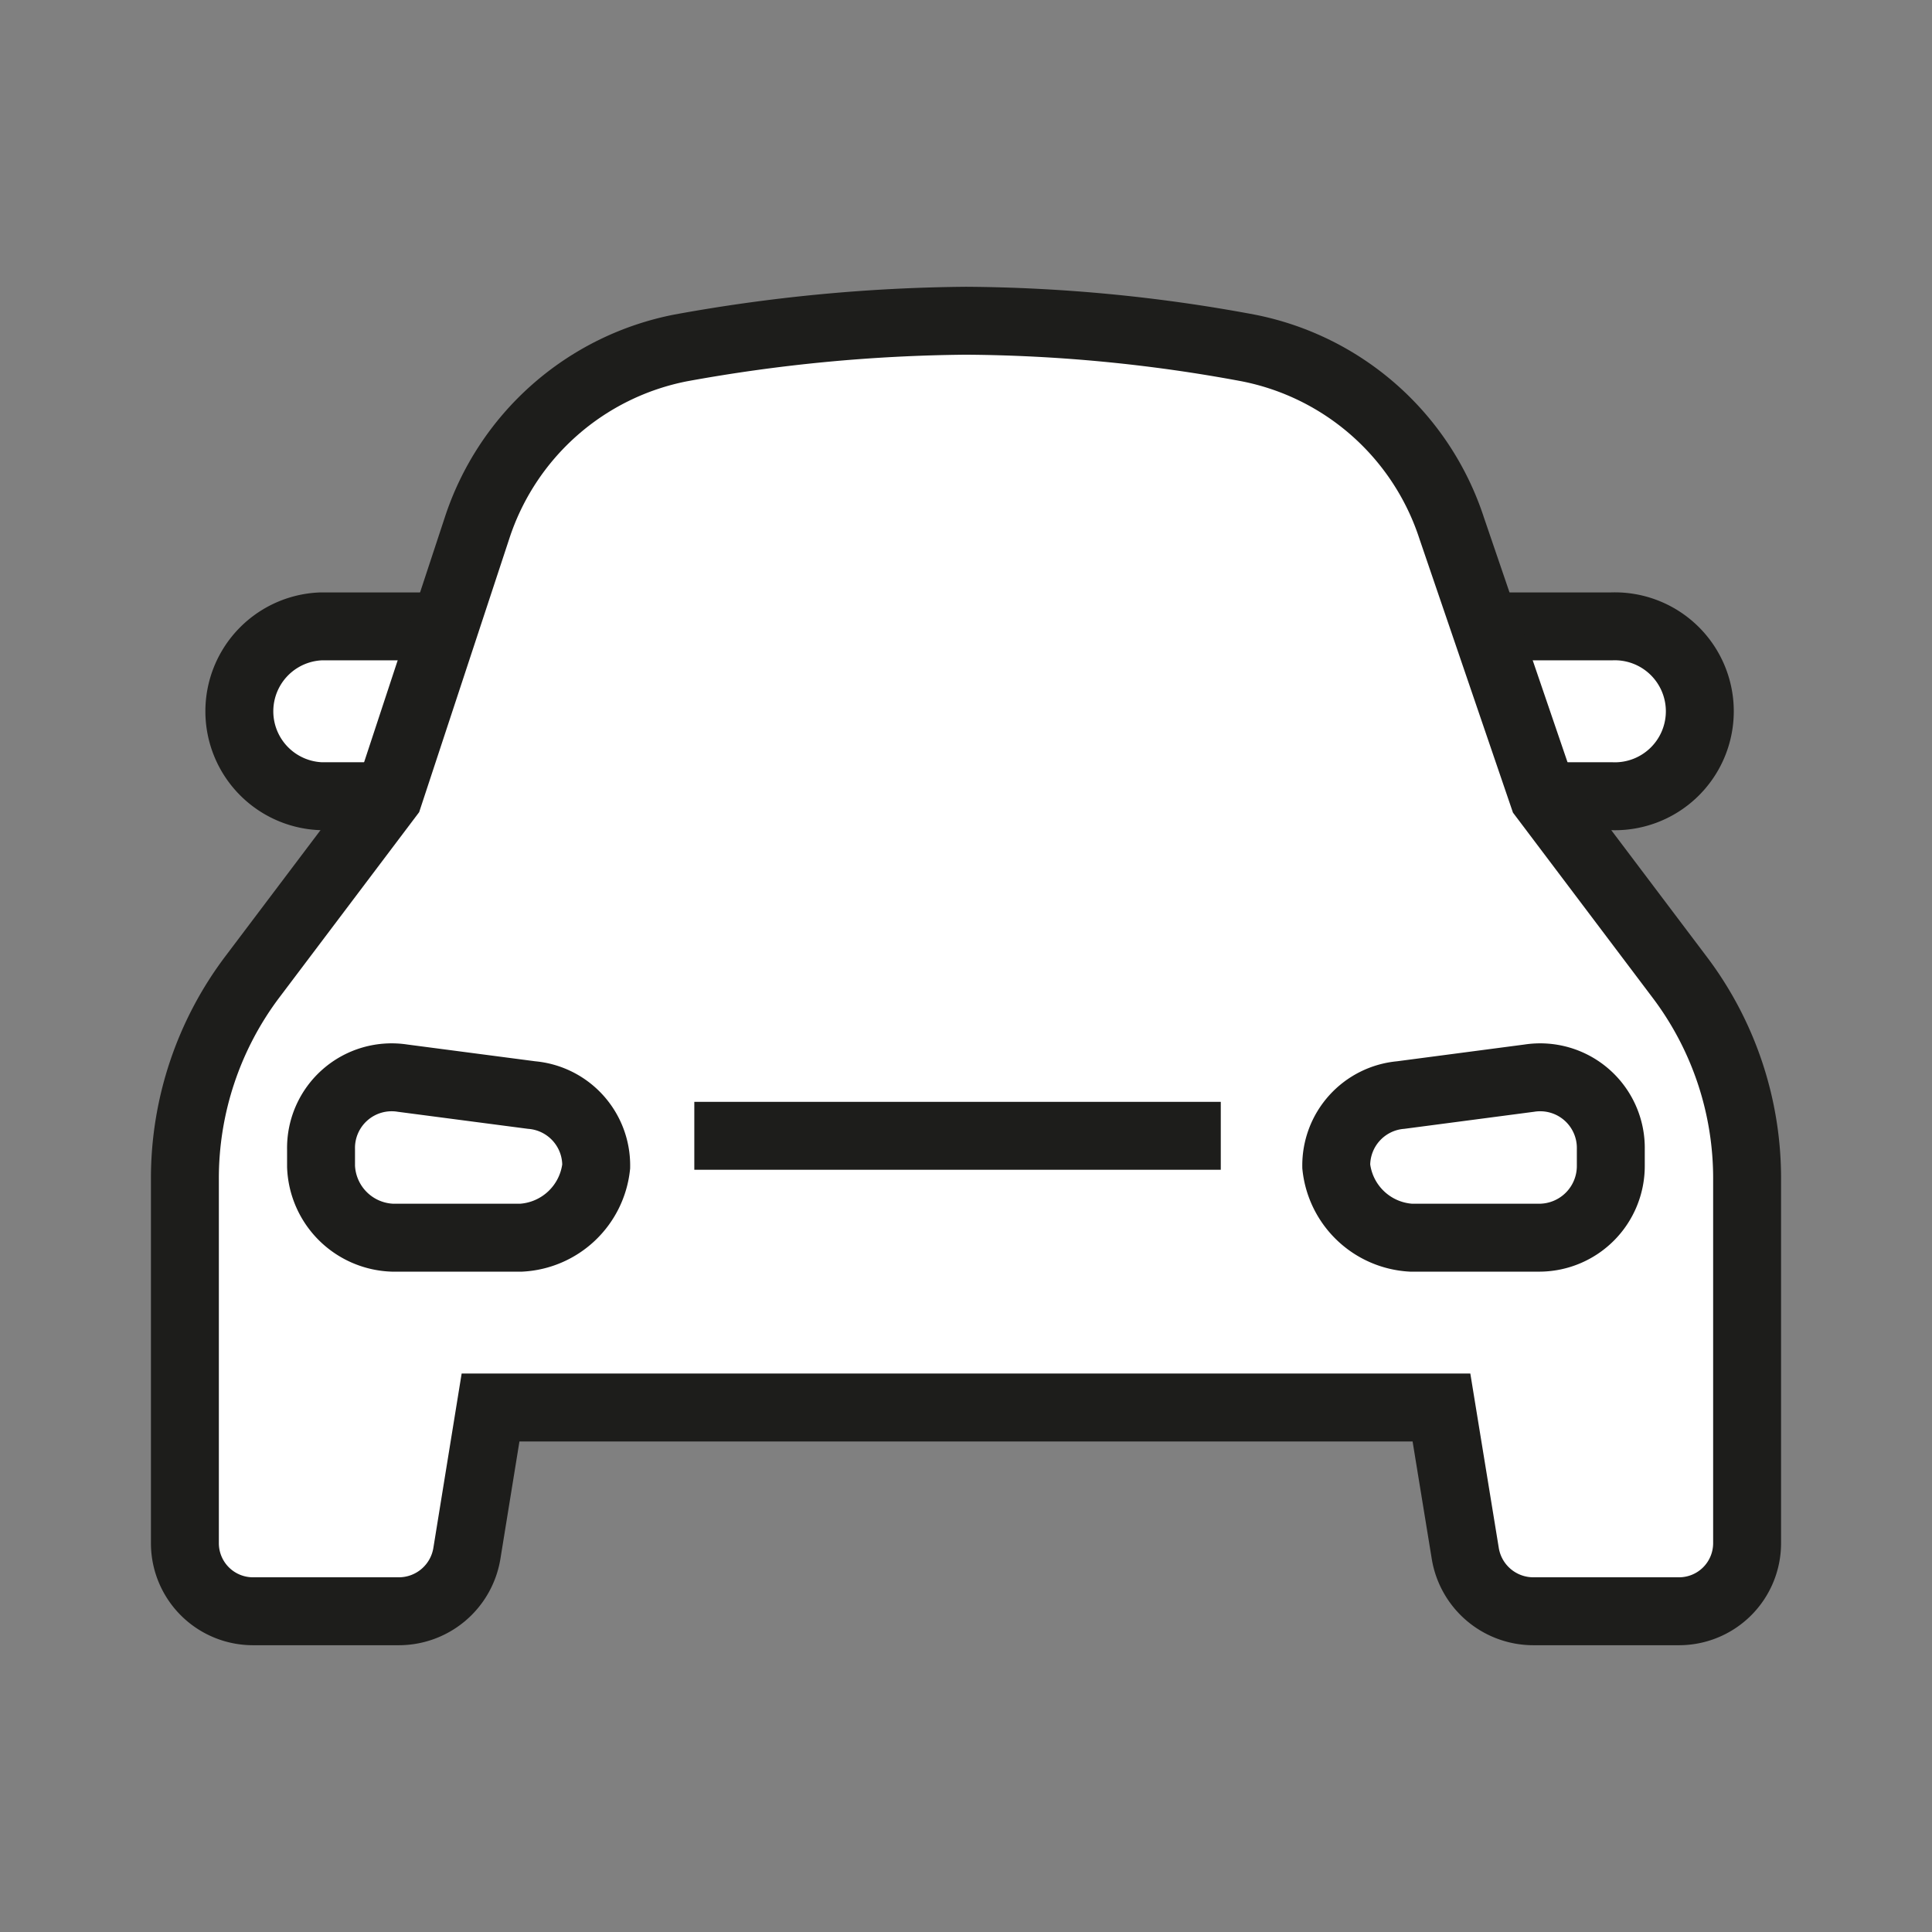 <svg id="Ebene_1" data-name="Ebene 1" xmlns="http://www.w3.org/2000/svg" viewBox="0 0 128 128"><rect x="0" y="0" width="128" height="128" fill="#808080" stroke="none"/><defs><style>.cls-1,.cls-3{fill:#fff;}.cls-2{fill:none;}.cls-2,.cls-3{stroke:#1d1d1b;stroke-miterlimit:10;stroke-width:4.5px;}</style></defs><path class="cls-1" d="M29.58,41.5H21.25a5.63,5.63,0,0,0,0,11.25h4.5"/><path class="cls-1" d="M98.43,41.5h8.32a5.63,5.63,0,1,1,0,11.25h-4.5"/><path class="cls-2" d="M29.58,41.5H21.25a5.63,5.63,0,0,0,0,11.25h4.5"/><path class="cls-2" d="M98.43,41.5h8.32a5.63,5.63,0,1,1,0,11.25h-4.5"/><path class="cls-1" d="M111.25,64.68l-9-11.93L96.18,35a17.78,17.78,0,0,0-13.5-11.92A105,105,0,0,0,64,21.25a110.05,110.05,0,0,0-18.9,1.8A17.77,17.77,0,0,0,31.6,35L25.75,52.75l-9,11.93a22.15,22.15,0,0,0-4.5,13.5v24.07a4.52,4.52,0,0,0,4.5,4.5h9.68a4.57,4.57,0,0,0,4.5-3.82l1.57-9.68h63l1.58,9.68a4.57,4.57,0,0,0,4.5,3.82h9.67a4.51,4.51,0,0,0,4.5-4.5V78.18A22.08,22.08,0,0,0,111.25,64.68ZM34.53,82H26a4.91,4.91,0,0,1-4.73-4.73V76.15a4.67,4.67,0,0,1,5.4-4.72l8.55,1.12a4.67,4.67,0,0,1,4.28,4.72A5.3,5.3,0,0,1,34.53,82Zm72.22-4.73A4.75,4.75,0,0,1,102,82H93.48a5.29,5.29,0,0,1-5-4.73,4.67,4.67,0,0,1,4.27-4.72l8.55-1.12a4.67,4.67,0,0,1,5.4,4.72Z"/><line class="cls-2" x1="46" y1="75.25" x2="80.88" y2="75.25"/><path class="cls-3" d="M34.53,82H26a4.91,4.91,0,0,1-4.73-4.72V76.15a4.68,4.68,0,0,1,5.4-4.72l8.55,1.12a4.68,4.68,0,0,1,4.28,4.73A5.3,5.3,0,0,1,34.53,82Z"/><path class="cls-3" d="M93.48,82H102a4.75,4.75,0,0,0,4.72-4.72V76.15a4.68,4.68,0,0,0-5.4-4.72L92.8,72.55a4.68,4.68,0,0,0-4.27,4.73A5.29,5.29,0,0,0,93.48,82Z"/><path class="cls-2" d="M115.75,102.25a4.51,4.51,0,0,1-4.5,4.5h-9.67a4.57,4.57,0,0,1-4.5-3.82L95.5,93.25h-63l-1.57,9.68a4.57,4.57,0,0,1-4.5,3.82H16.75a4.51,4.51,0,0,1-4.5-4.5V78.18a22.17,22.17,0,0,1,4.5-13.5l9-11.93L31.6,35A17.78,17.78,0,0,1,45.1,23.05,110.05,110.05,0,0,1,64,21.25a105,105,0,0,1,18.68,1.8A17.78,17.78,0,0,1,96.18,35l6.07,17.77,9,11.93a22.1,22.1,0,0,1,4.5,13.5Z"/></svg>